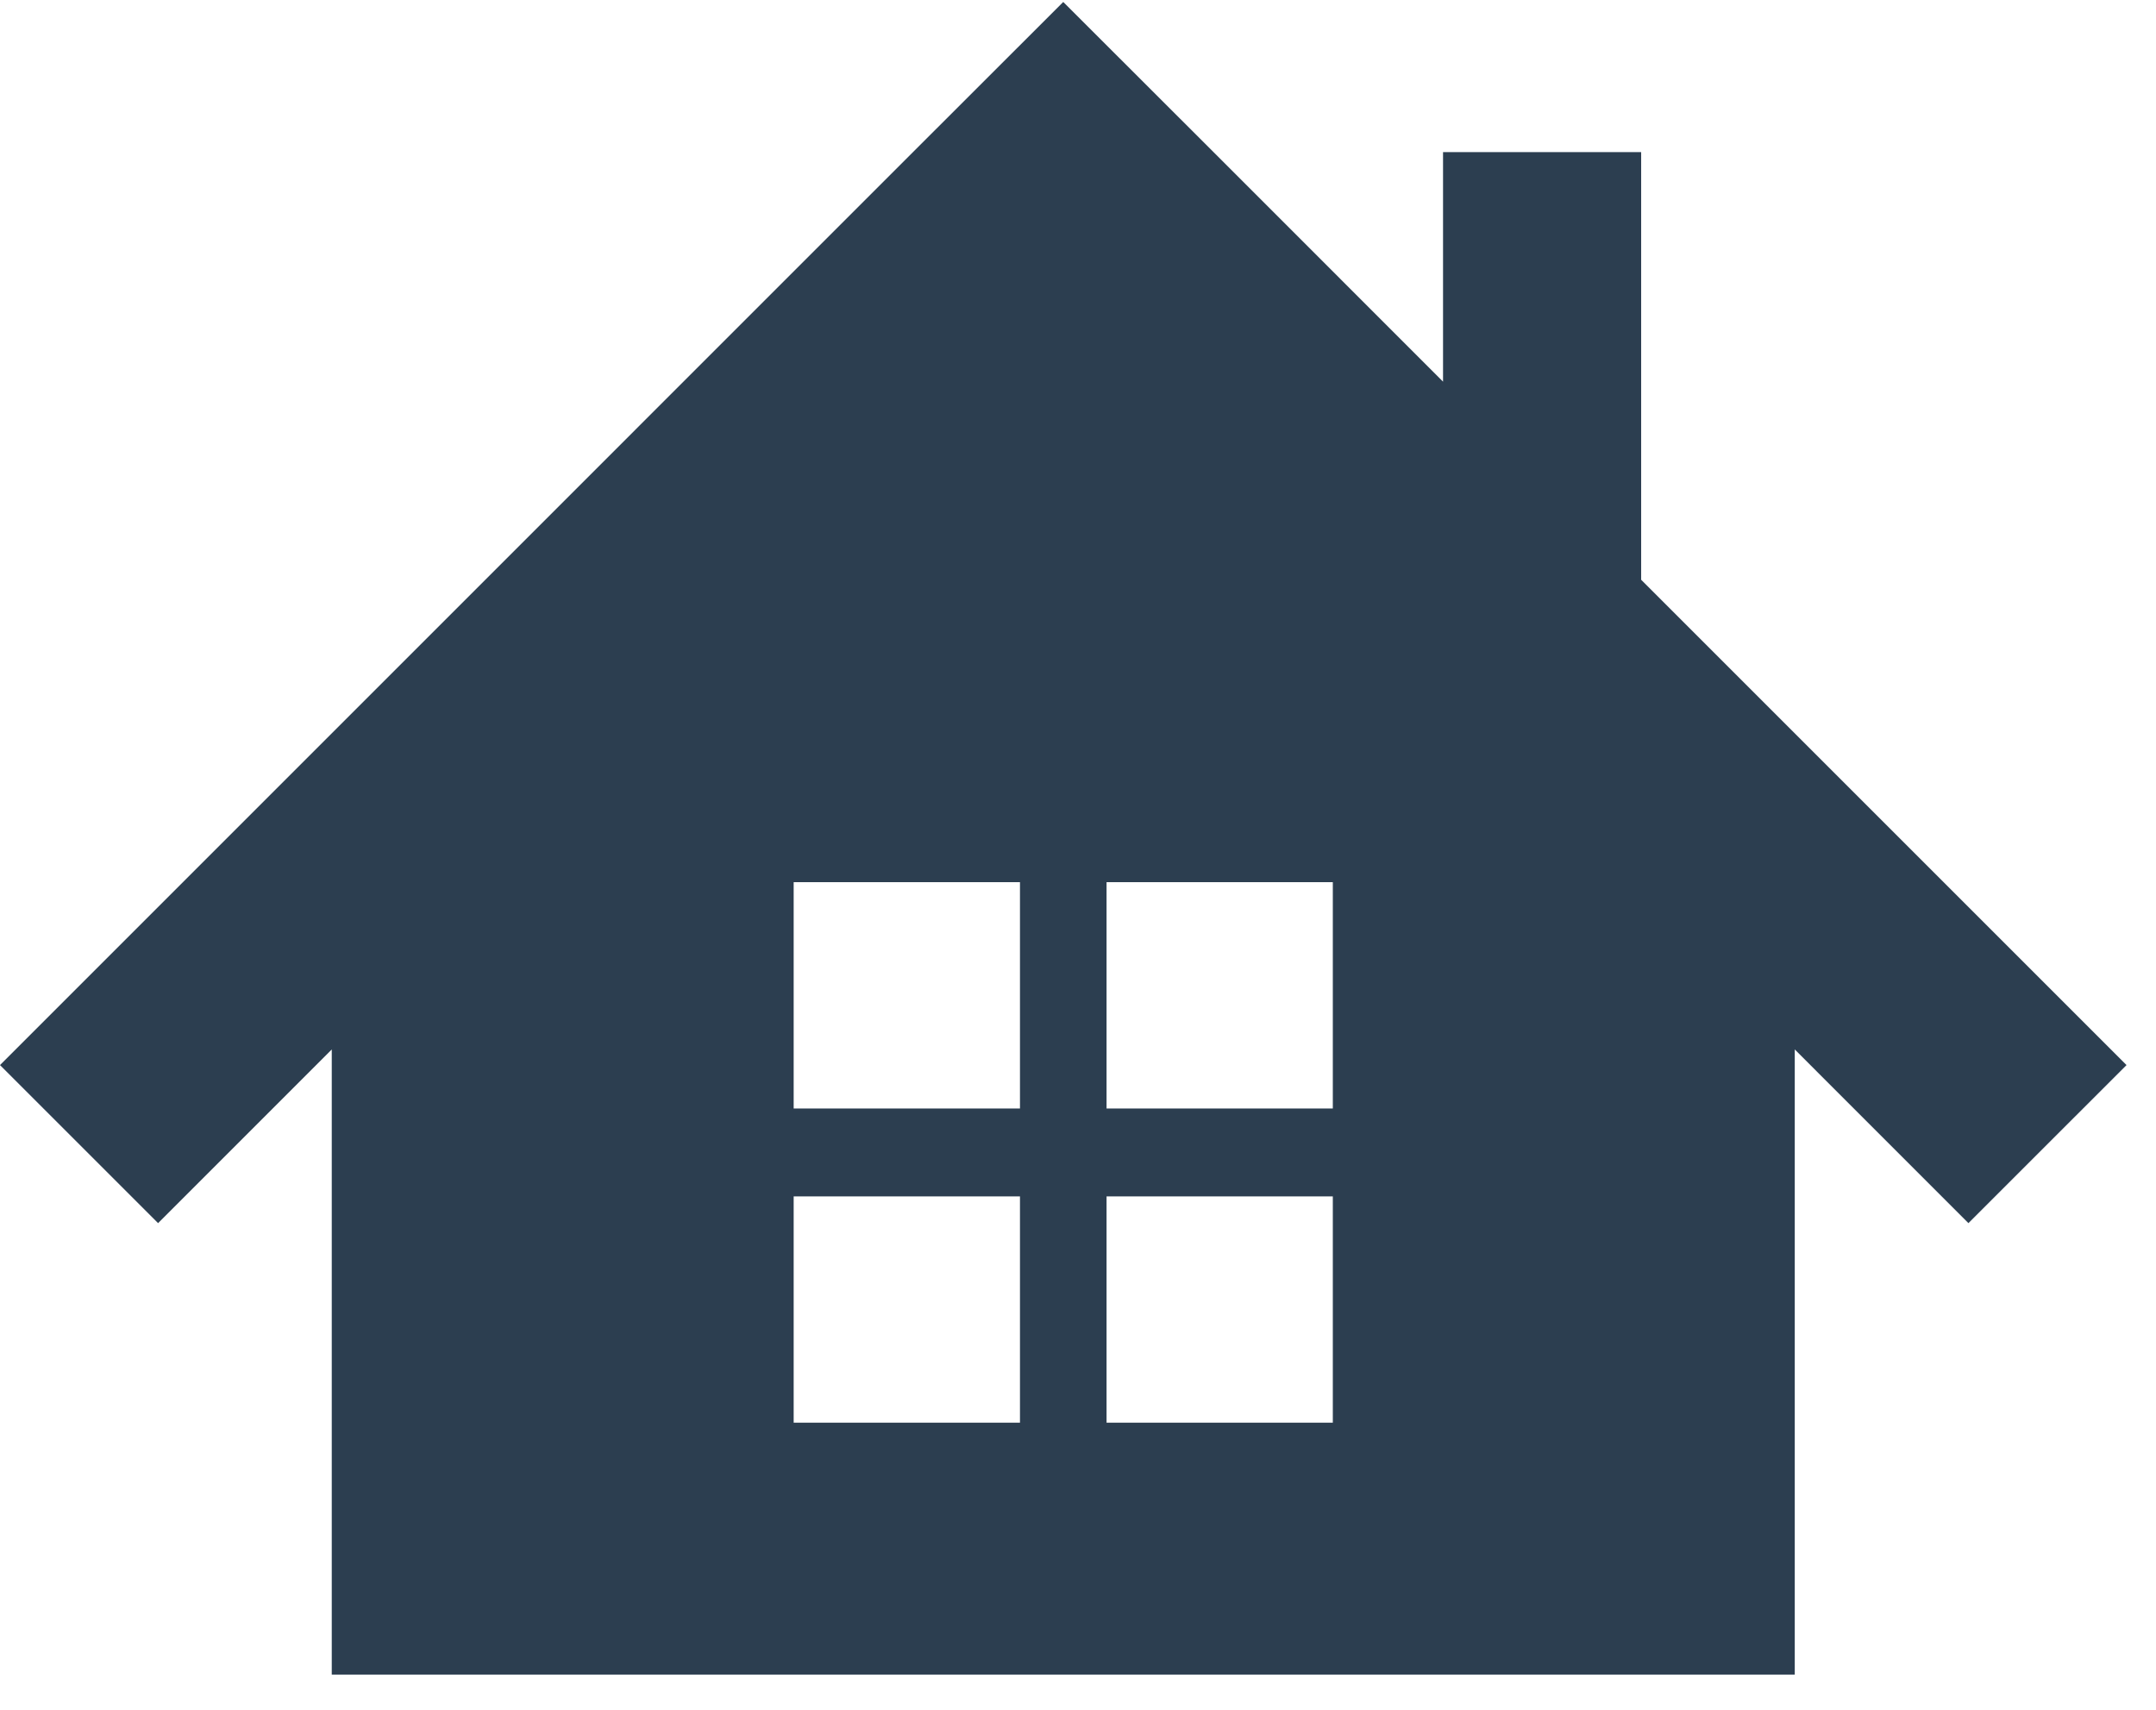 <svg xmlns="http://www.w3.org/2000/svg" width="58" height="46" viewBox="0 0 58 46" fill="none"><path d="M44.15 15.598V4.093H38.82V10.268L32.856 4.302L28.603 0.053L24.351 4.302L0 28.655L4.253 32.907L8.925 28.234V45.053H48.282V28.234L52.954 32.907L57.207 28.655L44.15 15.598ZM27.439 38.276H21.351V32.187H27.439V38.276ZM27.439 29.823H21.351V23.733H27.439V29.823ZM35.855 38.276H29.768V32.187H35.855V38.276ZM35.855 29.823H29.768V23.733H35.855V29.823Z" fill="#2C3E50"></path></svg>